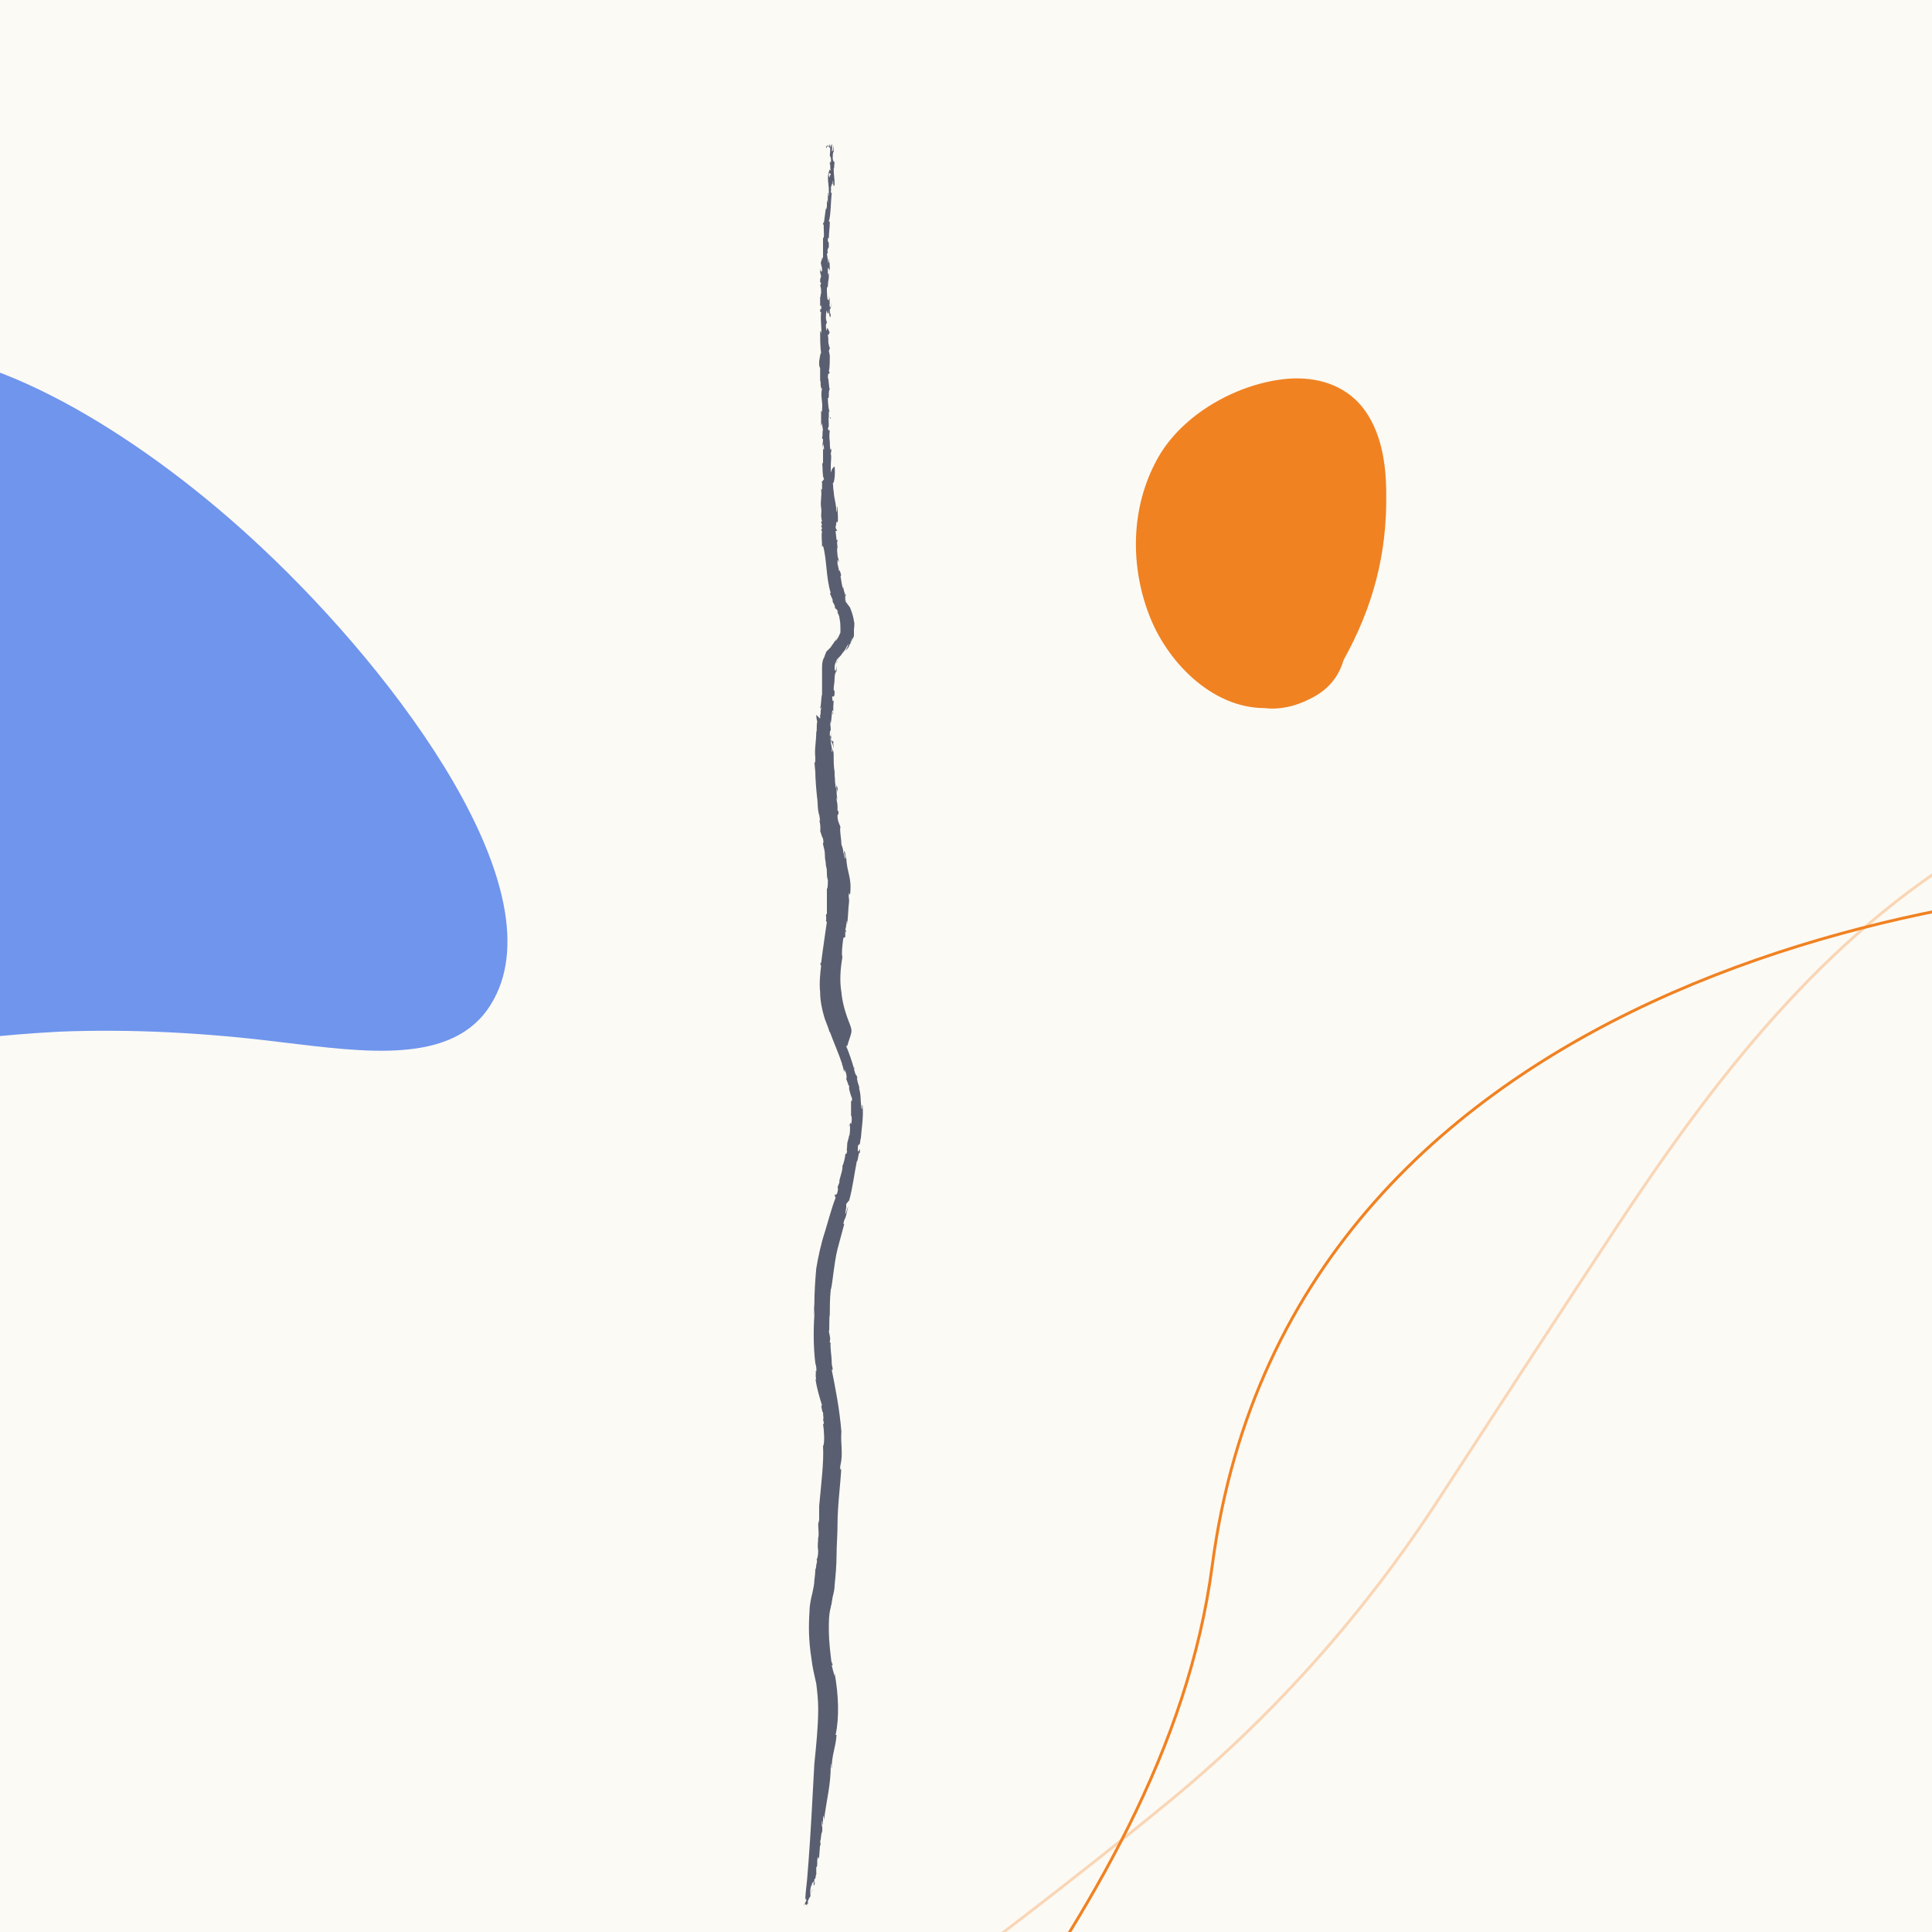 <?xml version="1.0" encoding="utf-8"?>
<!-- Generator: Adobe Illustrator 26.4.1, SVG Export Plug-In . SVG Version: 6.00 Build 0)  -->
<svg version="1.1" id="Calque_1" xmlns="http://www.w3.org/2000/svg" xmlns:xlink="http://www.w3.org/1999/xlink" x="0px" y="0px"
	 viewBox="0 0 200 200" style="enable-background:new 0 0 200 200;" xml:space="preserve">
<style type="text/css">
	.st0{opacity:0.1;fill:#E3CF9D;}
	.st1{fill:#15387F;}
	.st2{fill:none;stroke:#F08222;stroke-width:0.3;stroke-miterlimit:10;}
	.st3{fill:#F08222;}
	.st4{fill:#595F70;}
	.st5{fill:none;stroke:#F08222;stroke-miterlimit:10;}
	.st6{fill:#6F95ED;}
	.st7{fill:#ED927F;}
	.st8{fill:none;stroke:#EF83A0;stroke-miterlimit:10;}
	.st9{opacity:0.3;fill:none;stroke:#F08222;stroke-miterlimit:10;}
	.st10{fill:none;stroke:#6F95ED;stroke-miterlimit:10;}
	.st11{fill:none;stroke:#15387F;stroke-miterlimit:10;}
	.st12{fill:#8DC6CF;}
	.st13{fill:#E3CF9D;}
	.st14{fill:#EF83A0;}
	.st15{fill:#EF9E8D;}
	.st16{fill:#444B5E;}
	.st17{fill:none;stroke:#F08222;stroke-width:0.293;stroke-miterlimit:10;}
	.st18{fill:none;stroke:#EF83A0;stroke-width:0.293;stroke-miterlimit:10;}
	.st19{opacity:0.3;fill:none;stroke:#F08222;stroke-width:0.293;stroke-miterlimit:10;}
	.st20{opacity:0.3;fill:none;stroke:#F08222;stroke-width:0.3;stroke-miterlimit:10;}
	.st21{fill:none;stroke:#6F95ED;stroke-width:0.293;stroke-miterlimit:10;}
	.st22{fill:none;stroke:#15387F;stroke-width:0.293;stroke-miterlimit:10;}
	.st23{fill:none;stroke:#E3CF9D;stroke-miterlimit:10;}
	.st24{fill:none;stroke:#ED927F;stroke-miterlimit:10;}
	.st25{fill:none;stroke:#E3CF9D;stroke-width:1.347;stroke-miterlimit:10;}
	.st26{opacity:0.21;fill:none;stroke:#E3CF9D;stroke-width:1.347;stroke-miterlimit:10;}
	.st27{fill:none;stroke:#8DC6CF;stroke-width:0.965;stroke-miterlimit:10;}
	.st28{fill:none;stroke:#8DC6CF;stroke-width:1.275;stroke-miterlimit:10;}
	.st29{fill:none;stroke:#8DC6CF;stroke-miterlimit:10;}
	.st30{fill:#016183;}
</style>
<rect x="-6.7" y="-11.4" class="st0" width="225.9" height="221.1"/>
<path class="st3" d="M118.9,63.5c1.8,4.9,6.5,9.8,12,9.8c1.6,0.2,3.2-0.2,4.6-0.9c1.7-0.8,2.9-2,3.5-3.8c0-0.1,0.1-0.2,0.1-0.3
	c3-5.4,4.5-10.9,4.4-17.2c0-3.1-0.5-6.5-2.5-9c-1.9-2.3-4.7-3.1-7.6-2.9c-5,0.4-10.6,3.4-13.3,7.8C117.1,52,116.9,58.2,118.9,63.5z"
	/>
<g>
	<g>
		<g>
			<g>
				<g>
					<path class="st4" d="M84.9,39.4C84.9,39.4,84.9,39.4,84.9,39.4C84.9,39.4,84.9,39.4,84.9,39.4z"/>
					<path class="st4" d="M85,54l0-0.2C85,53.9,85,53.9,85,54z"/>
					<path class="st4" d="M84.8,30.7C84.8,30.7,84.8,30.7,84.8,30.7c0-0.1,0-0.3,0-0.6L84.8,30.7z"/>
					<path class="st4" d="M84.8,84.2l0-0.2C84.8,84.1,84.8,84.2,84.8,84.2z"/>
					<path class="st4" d="M86.6,65.9c0,0.1,0,0.1-0.1,0.2C86.6,66,86.6,65.9,86.6,65.9z"/>
					<path class="st4" d="M85.7,26.1l-0.1,0.2C85.6,26.3,85.7,26.2,85.7,26.1z"/>
					<path class="st4" d="M85.9,17.2C85.9,17.2,85.9,17.2,85.9,17.2C85.9,17.3,85.9,17.3,85.9,17.2z"/>
					<path class="st4" d="M85.6,20.7c0,0.1,0,0.2,0,0.2C85.6,20.8,85.6,20.7,85.6,20.7z"/>
					<path class="st4" d="M85.6,21.1l0-0.1C85.6,21,85.6,21.1,85.6,21.1z"/>
					<path class="st4" d="M83.6,195.4c-0.1,0.2-0.1,0.4-0.1,0.7C83.5,195.8,83.6,195.6,83.6,195.4z"/>
					<path class="st4" d="M87.7,111.9L87.7,111.9C87.6,111.9,87.7,111.9,87.7,111.9z"/>
					<path class="st4" d="M84,195.8l-0.1,0.2C84,195.9,84,195.8,84,195.8z"/>
					<path class="st4" d="M85.8,30.7c0.1,0.3,0,0.8,0.1,0.8C85.9,31.2,85.9,30.8,85.8,30.7z"/>
					<path class="st4" d="M89.8,117.7l0,0.2C89.8,117.8,89.8,117.8,89.8,117.7z"/>
					<path class="st4" d="M84,195.8l0.1-0.2l0,0.1C84,195.7,84,195.7,84,195.8z"/>
					<path class="st4" d="M84.4,140.6L84.4,140.6C84.4,140.5,84.4,140.5,84.4,140.6L84.4,140.6z"/>
					<path class="st4" d="M84.5,142.2c0-0.1,0-0.2-0.1-0.3C84.4,142,84.5,142.1,84.5,142.2z"/>
					<path class="st4" d="M83.5,196l-0.1,0.4C83.5,196.3,83.5,196.2,83.5,196z"/>
					<path class="st4" d="M84.9,158.7c0-0.1,0-0.1,0-0.2C84.9,158.6,84.9,158.6,84.9,158.7z"/>
					<path class="st4" d="M86.9,65.1c0,0,0-0.1,0-0.1C86.9,64.9,86.9,64.9,86.9,65.1z"/>
					<polygon class="st4" points="86,76.1 86,76.1 86,76.1 					"/>
					<path class="st4" d="M86,75.5c0,0.2,0,0.5,0.1,0.6C86,75.9,86,75.7,86,75.5z"/>
					<path class="st4" d="M86,77.4C86,77.4,86,77.4,86,77.4C86,77.4,86,77.4,86,77.4z"/>
					<path class="st4" d="M88.4,65.8L88.4,65.8C88.4,65.8,88.4,65.8,88.4,65.8L88.4,65.8z"/>
					<path class="st4" d="M86.8,68.2c0,0-0.1,0.1-0.1,0.1C86.7,68.3,86.8,68.3,86.8,68.2z"/>
					<polygon class="st4" points="86.5,83.5 86.5,83.4 86.5,83.5 					"/>
					<path class="st4" d="M88,106.1c-0.4-1-0.8-2.2-0.9-3.4c-0.2-1.2-0.1-2.4,0.1-3.6c-0.1-0.5,0-1.2,0.1-2l0.2-0.1l0-0.6
						c0.1-0.2,0,0.5,0.1,0l-0.1-0.2c0.1,0,0.2-1.6,0.2-0.5c0.1-0.8,0.1-1.6,0.2-2.4c0-0.5-0.1-0.3,0-0.9c0-0.1,0,0.2,0.1,0.2
						c0.2-1.8-0.3-2.1-0.4-3.8l0,0.1c-0.1-0.3-0.1-0.8-0.2-0.8c-0.1,0.2,0.1,0.3,0.1,0.8c-0.1,0-0.1-0.6-0.2-0.6
						c0-0.4-0.1-0.6-0.2-0.9c0-0.6-0.2-1.4-0.1-1.8c-0.1-0.3-0.3-0.6-0.3-1.1c0-0.4,0.1,0.1,0.1-0.5l-0.1-0.1c0-0.5,0-0.4,0-0.4
						c0-0.5-0.1-0.4-0.1-1l0.1,0.3c-0.1-0.5-0.1-0.7-0.1-1.3c0,0,0.1,0.3,0.1,0.5c0.1-0.4-0.1-0.6-0.1-0.8c0,0.1,0,0.5-0.1,0.3
						c0-0.3-0.1-0.7-0.1-0.9l0.1,0.4c-0.1-0.7-0.1-0.4-0.1-1.1c0,0,0,0,0,0c-0.1-0.5-0.1-1.1-0.1-1.9l0,0.1c0-0.3-0.1-0.5-0.1-0.6
						c0,0.4-0.1,0.3-0.1,0.3c0.1-0.5-0.2-0.8-0.1-1.7c0,0,0.1,0.2,0,0.5c0.1,0.3,0.2,0.3,0.3,0.9c0-0.3-0.1-0.7,0-0.7L86,76.6
						c0-0.2,0-0.4,0-0.5C86,76,85.9,76.5,85.9,76c0-0.5,0.1-0.3,0.1-0.4c0-0.7-0.1-0.3,0-1c0,0.1,0,0.2,0,0.3
						c0.1-0.5,0.1-1.3,0.2-1.4c0,0.1,0.1,0.1,0,0.3l0,0c0.1,0.6,0-0.5,0.1-0.3c-0.1,0,0-0.7,0-1l-0.1,0.1c-0.2-1.1,0.2,0.1,0.2-1
						c0-0.7,0,0.3-0.1-0.2c0-0.5,0.1-0.6,0.1-1.3c0-0.2,0.1-0.6,0.2-0.6c0-0.2,0-0.5,0-0.7c0-0.2,0.1-0.3,0.1-0.4
						c-0.1,0.1-0.1,0.3-0.1,0.4c0,0.1,0,0.3-0.1,0.7l-0.1-0.2c0-0.3,0-0.5,0.1-0.7c0.1-0.2,0.1-0.3,0.2-0.3c0,0-0.1,0-0.1,0
						c0.1-0.1,0.1-0.1,0.2-0.2c0.1-0.1,0.1-0.1,0.2-0.2c0.1-0.1,0.2-0.3,0.3-0.4c0.2-0.2,0.3-0.5,0.5-0.8c0.1-0.1-0.1,0.4-0.3,0.7
						c0.4-0.4,0.4-0.5,0.7-1.3c0.1,0-0.2,0.5-0.2,0.6c0.1-0.1,0.1-0.3,0.2-0.4l0.2-0.5c0,0,0,0,0,0c0-0.1,0-0.2,0-0.3
						c0-0.1,0-0.2,0-0.3c0-0.2,0.1-0.6,0-0.9c-0.1-0.7-0.3-1.1-0.4-1.4c-0.2-0.3-0.4-0.5-0.5-0.7c0-0.2,0-0.2,0-0.2
						c0,0.3,0.1,0.2,0.1,0.3c0,0,0-0.1-0.1-0.2c0-0.1,0-0.2,0-0.3c0-0.2,0-0.2,0.1-0.1c-0.2-0.6,0,0.2-0.1-0.1
						c-0.1-0.3-0.2-0.6-0.2-0.9c0,0.1,0,0.4-0.1,0c-0.1-0.4-0.1-0.6-0.2-1.1c0,0.1,0.1-0.2,0.1,0.2c0-0.2-0.1-0.6-0.2-0.8
						c0,0.6-0.2-0.9-0.2-0.5l0-0.6c0,0.1,0.1,0.1,0.1,0.3c0.1-0.2-0.1-0.5-0.1-0.7c0-0.2-0.1-0.7,0-0.8c0-0.2-0.1-0.6,0-0.7
						c0-0.3-0.1,0-0.1-0.1l-0.1-0.9c0.1-0.1,0.2-0.1,0.2,0c-0.1-0.3-0.2-0.1-0.2-0.6c0.1,0.3,0-0.7,0.2-0.3c0.1-0.3,0-1.1,0-1.6
						c-0.1-0.3,0,0.5-0.1,0.5c-0.1-1.3-0.3-1.4-0.3-2.4l0,0.3c-0.1-0.6,0-0.5-0.1-0.9c0.1,0.2,0.3-0.7,0.2-1.7
						C86.1,48.4,86,49,86,48.9l0-0.7c0,0,0,0,0,0.1c0-0.6,0.1-1.1,0-1.3l0.1-0.6L86,46.6c-0.1-0.1-0.1-0.7-0.1-0.9
						c-0.1-0.7,0-0.9,0-1.3c0,0.1-0.1,0.4-0.2-0.1c0.2,0,0-1.1,0.1-1.1c0-0.2,0-0.6,0-0.6l0.1,0c-0.1,0-0.2-0.8-0.2-1.4
						c0.2,0.1,0-0.7,0.2-0.9c-0.1-0.1-0.1-1.1-0.2-1.2c0-0.5,0.1-0.4,0.2-0.5l-0.1-0.2c0.1-0.2,0.1-1.1,0.1-1.6l-0.1-0.5l0.1-0.2
						c0-0.1-0.1-0.5-0.1-0.2l0-0.3c-0.1,0,0-0.4-0.1-0.9c0-0.1,0.1-0.1,0.1,0c0-0.3,0.1-0.2,0.1-0.3c0,0.2-0.3-0.9-0.3-0.2
						c-0.1,0-0.1-0.4-0.1-0.6l0.1-0.2L85.5,33c0-0.4,0-0.6,0.1-0.9c0,0.3,0.2,0.7,0.2-0.1c0,0.5,0.1,0.7,0.1,0.9c0-0.2,0-0.3,0.1,0
						c0-0.7-0.1-0.2-0.1-0.9c0.1,0,0.1-0.2,0.2-0.7l-0.1,0.4c0,0,0,0,0-0.1c0,0.2,0,0.2-0.1,0.2c0-0.1-0.1-0.8-0.1-0.9
						c-0.2,0.7-0.2-1.2-0.2-0.7c0-0.1,0-0.5,0-0.6c0.1,0.6,0.1-0.4,0.2-0.3c0-0.2-0.1,0.4-0.1,0.2c0-0.3,0.1-0.6,0.1-0.8l0,0.1
						l0-0.5c-0.1-0.1-0.1,0.5-0.1,0c0-0.1,0-0.6,0-0.6c0.1,0.2,0.2,0.1,0.2,0.5c0-0.3,0-1.4-0.1-1l0-0.4c-0.1,0.2-0.1,0.9-0.1,0.1
						l0,0l-0.1-0.6l0.1-0.2c0,0-0.1-0.1,0-0.3c0-0.1,0.1-0.2,0.1-0.2c0-0.6,0-0.5-0.1-0.6c0-0.3,0-0.5,0.1-0.3
						c0-0.5,0.1-1.2,0.1-1.6c0-0.6,0,0.1-0.1-0.2c0.2-0.5,0.2-2,0.3-3c-0.2,0.3,0-0.3-0.1-0.5c0,0.2,0.2-0.9,0.2-0.1l0-0.5
						c0.1-0.4,0,0.9,0.2,0.3c0-0.6-0.1-1-0.1-1.7c0.1,0.2,0-0.6,0.1-0.4c0,0.1,0,0.3,0,0.6l0-0.1c0-1.3-0.1-0.4-0.2-1.1
						c0-0.8,0.1-0.6,0.1-0.7c0-0.1,0-0.5-0.1-0.8c0.1,0.5,0,0.9-0.1,0.7c0.1-0.2,0-0.4,0-0.7l-0.2,0.4c-0.2-0.2-0.2-0.3-0.2-0.3
						c0,0,0,0.1-0.1,0.1l-0.1,0.1c0,0,0,0,0,0c0,0,0.1,0.1,0.1,0.2c0-0.1,0-0.1,0-0.2c0,0,0,0,0.1-0.1c0.1-0.1,0-0.1,0,0
						c0,0,0,0.1,0.1,0.1l0,0l0.1-0.3c0,0.4,0.1,0.4,0,1.2c0,0.1,0.2,0.1,0.1,0.8c-0.1-0.4-0.1,0-0.1,0.1c0.1-0.1,0,0.5,0.1,0.6
						c-0.1,0.2-0.1-0.4-0.2,0.3l0.2,0.1c0,0.3-0.1-0.1-0.1,0.4c-0.1-0.3-0.1,0.1-0.1-0.7c-0.2,0.9,0,1.3,0,2c0-0.1,0-0.1,0-0.1
						c0,0.1,0,0.4,0,0.6c-0.1,0.4,0-0.4-0.1-0.2l0,0.7c0,0,0,0,0,0c0,0.2,0,0.4,0,0.4c0-0.2-0.1-0.3-0.1-0.5l0,0.8
						c0-0.1-0.1,0.6-0.1,0.1L85.3,23l-0.1,0.1c0,0.3,0,0.3,0.1,0c-0.1,0.4,0.1,1.7-0.1,1.5c0,0.9,0,1.2,0,2.3
						C85.1,26,85,27.8,85,26.9c-0.1,0.5,0.1,0.6,0.1,1c0,0.4-0.2,0.2-0.2-0.2l0,0.5l0,0l0.1,0.4c-0.1,0.4-0.1,0.1-0.1,0.6l0.1,0.1
						l-0.1,0.3c0-0.1,0.1,0.2,0.1,0.5l0,0l0,0.4c-0.1-0.4,0,0.4-0.1,0.2c0,0.3,0,0.4,0,1l0.1-0.1c0.1,0.8-0.1,0-0.1,0.7l0.1,0
						c-0.1,1,0.1,1.6,0,2.3c0-0.4-0.1-0.3-0.1-0.3c0,0.6,0,1.6,0.1,2.2c-0.1,0.2-0.1,0.3-0.2,0.9c0,0.5,0,0.5,0.1,0.7
						c0,0.5,0,1.3,0,1.3c0.1,0.1,0,0.4,0.1,0.7l0,0.1l0.1,0c-0.2,0.8,0.1,1.4,0,2.2l0-0.1l0,0.3c0,0.1-0.1-0.1-0.1-0.1l0,1.6
						l0.1-0.3c0,0.3,0.1,0.6,0.1,0.9c-0.1-0.6,0,0.5-0.1,0.6l0-0.3c0,0.5,0,0.5,0.1,0.4c0,0.6-0.1,0.4,0,1l0-0.4
						c0-0.1,0.1,0.2,0.1,0.4c0,0.1,0,0.3-0.1,0c0,0.5,0,1.2,0,1.4c0,0.3-0.1,0.2-0.1,0c0.1,1,0,0.5,0.1,1.5l0,0l0.1,0.3L85,50
						l0.1-0.2c0,0.3,0,0.5,0,0.9L85,50.6c0.1,0.9-0.1,1.1,0,2c0,0.1,0-0.1,0-0.1c0.1,0.8-0.1,0.6,0.1,1.5c0-0.1,0,0-0.1,0l0.1,0.4
						l-0.1,0l0.1,0.3L85,54.9l0.1,0.1c-0.1,0.4,0,1,0,1.6l0.1-0.1c0.4,1.4,0.3,3.3,0.8,4.9l-0.1,0l0.3,0.7c0,0.4-0.1-0.2-0.1-0.1
						c0.1,0.4,0.2,0.4,0.2,0.5c0,0,0.1,0.1,0.1,0.2c0,0.1,0.2,0.4,0.3,0.5c0.1,0.2,0,0.2,0,0.1c0,0-0.1-0.1-0.1-0.2
						c0,0-0.1-0.2-0.2-0.3c0,0.1,0.1,0.2,0.1,0.2l0.1,0.1c0,0.1,0.1,0.2,0.1,0.3c0.1,0.2,0.2,0.4,0.2,0.6c0.1,0.4,0.1,0.8,0.1,1
						c0,0,0,0,0,0c0,0.1,0,0.2,0,0.4c0,0.1,0,0.1-0.1,0.3c-0.1,0.3-0.3,0.5-0.4,0.7c0,0,0-0.1,0.1-0.3c-0.1,0.2-0.3,0.4-0.3,0.5
						l0.1-0.2c-0.1,0.2-0.3,0.4-0.4,0.6c-0.1,0.1-0.5,0.5-0.5,0.5c0.1-0.1,0,0-0.2,0.6c-0.1,0.1-0.2,0.5-0.2,0.9c0,0.4,0,0.8,0,1.1
						c0-0.1,0-0.5,0-0.4c0,0.3,0,0.6,0,0.8l0-0.1l0,1.5c-0.1,0.2-0.1,1.4-0.2,1.3c0,0.5,0.1-0.4,0.1,0.2c-0.1,0.2,0,0.6-0.1,0.6
						l0-0.1l0,0.5L84.5,74c0,0.4,0.1,0.7,0.1,0.7c-0.1,0.4,0,0.9-0.1,1.1l0-0.1c0,1.1-0.2,1.8-0.1,2.7c0,0.1,0,0.1,0-0.1l0,0.7
						l-0.1-0.2l0.1,1.1l0,0c0,0.7,0.1,1.9,0.2,2.8l0-0.1c0.1,1,0,1,0.2,1.8c0,0,0-0.1,0-0.1l0.1,0.7l-0.1-0.1
						c0.2,0.5,0.1,1.4,0.1,1.1c0.1,0.3,0.2,0.7,0.3,0.8c0.1,0.7,0,0.2,0,0.6c0.1,0.5,0.2,0.6,0.2,1.3l0,0c0,0.3,0.1,0.5,0.1,1l0-0.1
						c0.2,0.7,0,0.9,0.2,1.5c0,0.3,0,0.9-0.1,0.9c0,0.9,0,1.6,0,2.6c-0.2,0.1,0,0.2-0.1,0.8l0.1,0c-0.1,0.7-0.2,1.4-0.3,2.1
						c-0.1,0.7-0.2,1.4-0.3,2.2l-0.1,0l0.1,0.3c-0.1,0.8-0.2,1.8-0.1,2.7c0,0.9,0.2,1.8,0.4,2.5c0.1,0.4,0.4,1,0.6,1.7l0-0.1
						c0.4,1.1,0.9,2.2,1.3,3.4c-0.1-0.1,0,0.1-0.1-0.1c0.2,0.2,0.2,0.7,0.3,0.9l0-0.3c0.2,0.3,0.3,0.8,0.2,1
						c0.1,0.2,0.1,0.3,0.2,0.5c0,0,0,0.1,0,0.1l0.1,0.1l0,0.3c0,0.1,0.2,0.8,0.3,1c0,0.1,0,0.5-0.1,0.2c0,0.6,0,1.2,0,1.9l0-0.3
						c0.1,0,0.1,0.6,0,0.9c0-0.4-0.1,0-0.2,0.1c0,0.3,0.1-0.2,0.1-0.1c0,0.3,0,1.1-0.1,1.2l0-0.2c0,0.5-0.2,0.7-0.2,1.1
						c0,0.4-0.1,0.7,0,0.6c-0.1,0.6-0.1,0.2-0.2,0.4c0,0.3-0.2,1.1-0.3,1.2c0.1,0.4-0.4,1.5-0.3,1.7l-0.2,0.5c0,0,0.1,0.1,0,0.5
						c-0.1,0.4-0.2,0.2-0.3,0.3l0.1,0.3c-0.4,1-0.7,2.2-1.1,3.5c-0.4,1.2-0.7,2.6-0.9,3.8c-0.1,1.1-0.2,2.5-0.2,3.8l0-0.1l-0.1,1.3
						l0.1-0.9c0,0.3,0,0.5,0,0.8c-0.1,1.4-0.1,3.3,0.1,4.9c0.3,1.1-0.1,0.7,0.1,1.8c0-0.1-0.1-0.1-0.1-0.2c0.2,1.2,0.4,1.8,0.7,2.8
						c-0.2-0.1,0.1,0.7,0,0.6l0.1,0.1c0,0.3,0.1,0.8,0,0.7l0.1,0.5l-0.1,0c0.1,0.6,0.2,2,0,2.3c0.1,1.6-0.2,4-0.4,6.2
						c0,0.3,0,0.9,0,1.4c0,0.2-0.1,0.3-0.1,0.5c0,0.5,0.1,1,0,1.4c0,0,0,0,0-0.1c0,0.5-0.1,0.9,0,1.4c0,0.5-0.1,1-0.2,0.9
						c0.1,0,0.1,0.3,0,0.6c0,0.3-0.1,0.5-0.1,0.5s0,0.4-0.1,1.1c0,0.4-0.1,0.8-0.2,1.3c-0.1,0.4-0.3,1.2-0.3,1.9
						c-0.1,1.5-0.1,3,0.2,4.9c0.1,0.9,0.3,1.7,0.5,2.6c0.1,0.8,0.2,1.7,0.2,2.6c0,1.8-0.2,3.7-0.4,5.7c-0.1,1.9-0.2,3.8-0.3,5.5
						c-0.1,1.7-0.2,3.3-0.3,4.6c-0.1,1.4-0.2,2.5-0.3,3.3c0,0.2-0.1,0.8,0.1,0.6c-0.1,0.4-0.3,0.6-0.3,0.7c0.3-0.6,0.1,0.3,0.4-0.3
						l-0.1,0.4c0,0.1,0.1-0.5,0.2-0.4l-0.1-0.1c0.1-0.3,0.2-0.5,0.3-0.6c0-0.3-0.1-0.5,0.1-1.2l0,0.2c0.1-0.6,0.1-0.3,0.2-0.5l0,0.1
						l0.1-0.5c-0.1,0.4-0.1,1,0,0.7c0.2-0.7-0.1,0.2,0-0.4c0-0.3,0.1-0.2,0.1-0.2l0.1-0.6c0.1,0-0.1,0.4,0,0.2l0-0.8
						c0.2-0.1,0-0.8,0.2-1.1c0,0.5,0.1,0,0.1,0l0.1-1.3c0-0.1,0,0.4,0,0.2c0.1-0.2,0-0.4,0-0.5c0.1-0.1,0.1-1,0.2-0.9
						c0.1-0.9-0.1-0.4,0-1.2c0.1-0.1,0,0.7,0.1,0.3l0-0.9c0,0.1,0.1,0.2,0.1,0.5c0.3-2.3,0.7-3.6,0.7-5.7c0.1-0.3,0,0.2,0.1,0.4
						c0-1.5,0.4-2.1,0.5-3.5l-0.1,0c0.4-1.8,0.3-4.2-0.1-6.4l0,0.3c-0.1-0.3-0.2-0.7-0.3-1.1c0-0.1,0.2,0.2,0-0.4c0,0.1,0,0.4,0,0.3
						c-0.1-0.9-0.3-2.2-0.3-3.7c0-0.7,0-1.5,0.2-2.2c0-0.2,0.1-0.3,0.1-0.5l0.1-0.6c0.1-0.4,0.2-0.8,0.2-1.2c0.1-1,0.2-2.1,0.2-3.1
						c0-1,0.1-2.1,0.1-3.2c0-2,0.3-4,0.4-6c0,0.6-0.2,0.3-0.1-0.1c0.3-1.3,0-2.2,0.1-3.5c-0.2-2.4-0.6-4.4-1-6.4l0.1,0
						c0-0.3-0.1-0.4-0.1-0.7l0,0c0-0.8-0.2-1.7-0.1-2.1l-0.1,0c0-0.5,0.1-0.2,0-0.7l0,0l-0.1-0.5c0.1,0.1,0-1.3,0.1-1.7
						c0-0.6,0-1.7,0.1-2.6c0.1-0.2,0.2-1.2,0.3-1.9c0.1-0.7,0.2-1.5,0.4-2.3c0.2-0.8,0.5-1.8,0.7-2.6l-0.1,0l0.1-0.4c0,0,0,0,0,0
						c0.2-0.3,0.3-1,0.4-1.4c-0.1,0.2-0.1,0.3-0.2,0.6c-0.1,0.4-0.1,0,0-0.5l0,0l0-0.4c0.1,0,0.2-0.3,0.3-0.3
						c0.4-1.5,0.5-2.6,0.8-4.1c0.1,0.2,0.2-1.2,0.3-0.8c0.1-1-0.1,0.1-0.2-0.3c0-0.3,0-0.6,0.1-0.6c0,0.1,0.1-0.2,0.1,0l0.1-0.7
						c0-0.1,0,0.1,0,0.2c0.1-1.3,0.3-2.3,0.2-3.6c-0.1-0.1,0,0.5-0.1,0.4c-0.2-1.3,0-1.1-0.3-2.3c0,0.1,0.1,0.1,0.1,0.2
						c-0.1-0.4-0.2-0.5-0.3-1.1c0.1-0.1,0.2,0.5,0.3,0.8c-0.1-0.4-0.4-1.4-0.4-1.1c-0.2-0.5-0.2-0.7-0.2-0.9c0,0,0.1,0.5,0,0.2
						c-0.2-0.7-0.5-1.6-0.8-2.3c0,0,0-0.1,0.1,0C88.1,106.9,88.3,106.9,88,106.1z"/>
					<path class="st4" d="M88.4,65.4l-0.1,0.4c0,0,0,0,0,0.3C88.4,65.8,88.4,65.5,88.4,65.4z"/>
					<path class="st4" d="M86.2,79.7c0,0,0,0.1,0,0.1C86.2,79.8,86.2,79.8,86.2,79.7z"/>
					<path class="st4" d="M86.6,83.3c0-0.3,0,0-0.1,0.1C86.5,83.5,86.6,83.4,86.6,83.3z"/>
					<path class="st4" d="M86.5,56.9C86.5,57,86.5,57,86.5,56.9C86.5,56.9,86.5,56.9,86.5,56.9z"/>
					<path class="st4" d="M85.9,33.3C85.9,33.4,85.9,33.4,85.9,33.3C85.9,33.4,85.9,33.4,85.9,33.3z"/>
					<path class="st4" d="M85.8,34.7c0,0.1,0,0.1,0,0.3C85.8,34.8,85.8,34.7,85.8,34.7z"/>
					<path class="st4" d="M87.7,62.3c0,0.1,0.1,0.1,0.1,0.2C87.7,62.3,87.7,62.3,87.7,62.3z"/>
					<path class="st4" d="M85.8,35.2l0,0.3c0,0,0,0,0,0L85.8,35.2z"/>
					<path class="st4" d="M85.9,32.9c0,0.1,0,0.3,0,0.4C85.9,33.2,85.9,33,85.9,32.9z"/>
					<path class="st4" d="M86,48.3L86,48.3C86,48.6,86,48.4,86,48.3z"/>
					<polygon class="st4" points="86,36.6 86,36.7 86,36.8 					"/>
					<path class="st4" d="M85.9,31.5c0,0.1,0,0.1,0,0.2C85.9,31.6,85.9,31.6,85.9,31.5C85.9,31.5,85.9,31.5,85.9,31.5z"/>
					<path class="st4" d="M86,43.3c0-0.1-0.1-0.1-0.1-0.1C85.9,43.3,86,43.4,86,43.3z"/>
				</g>
			</g>
		</g>
	</g>
</g>
<path class="st2" d="M299.4,147c5-37.3-35-53.7-65.5-55.5c-25.7-1.5-100.1,8-108.4,70.5c-5,38.1-40.1,66.4-56.6,101.2
	c-14.9,31.3-20.2,68.6,3.3,97.4c22.3,27.1,60.9,29.2,86.1,5.1c13.5-12.9,21-30,27.4-47.2c6.1-16.6,12-33.2,18-49.9
	c7.9-11.6,16.3-22.8,25.3-33.6c11.8-14.2,24.5-27.7,38-40.3C281,181.4,296.7,167.3,299.4,147z"/>
<path class="st20" d="M17.3,267.9C3.9,303,39,328.2,68.3,336.9c24.7,7.3,99.3,15.2,121.7-43.7c13.7-36,54.3-55.4,78.3-85.4
	c21.7-27,35.5-62.1,19.1-95.5c-15.4-31.5-52.5-42.4-82.6-24.8c-16.1,9.5-27.4,24.3-37.5,39.6c-6.2,9.4-12.3,18.8-18.5,28.3
	c-7.5,11.5-16.7,21.9-27.3,30.7c-5.1,4.2-10.3,8.3-15.5,12.3C91.5,209.6,76,219.7,59.9,229C43.1,238.6,24.6,248.7,17.3,267.9z"/>
<path class="st6" d="M50.8,104C58,92.5,41.3,70,27.1,56.7C15.2,45.5-0.1,36.1-10.7,36.4c-8.6-2.7-16-1-22.5,1.1
	C-46.5,41.7-60.7,45-73,50.9C-84,56.1-91.4,67.5-84,87.7c7,19.1,24.9,35.9,39.9,37.5c8,0.9,13.8-2.2,19-5.9c5-3.5,10-7.1,14.9-10.7
	c5.2-0.9,10.7-1.5,16.3-1.8c7.4-0.3,15.2,0.1,23.1,1.1C37.7,108.9,46.9,110.3,50.8,104z"/>
</svg>
